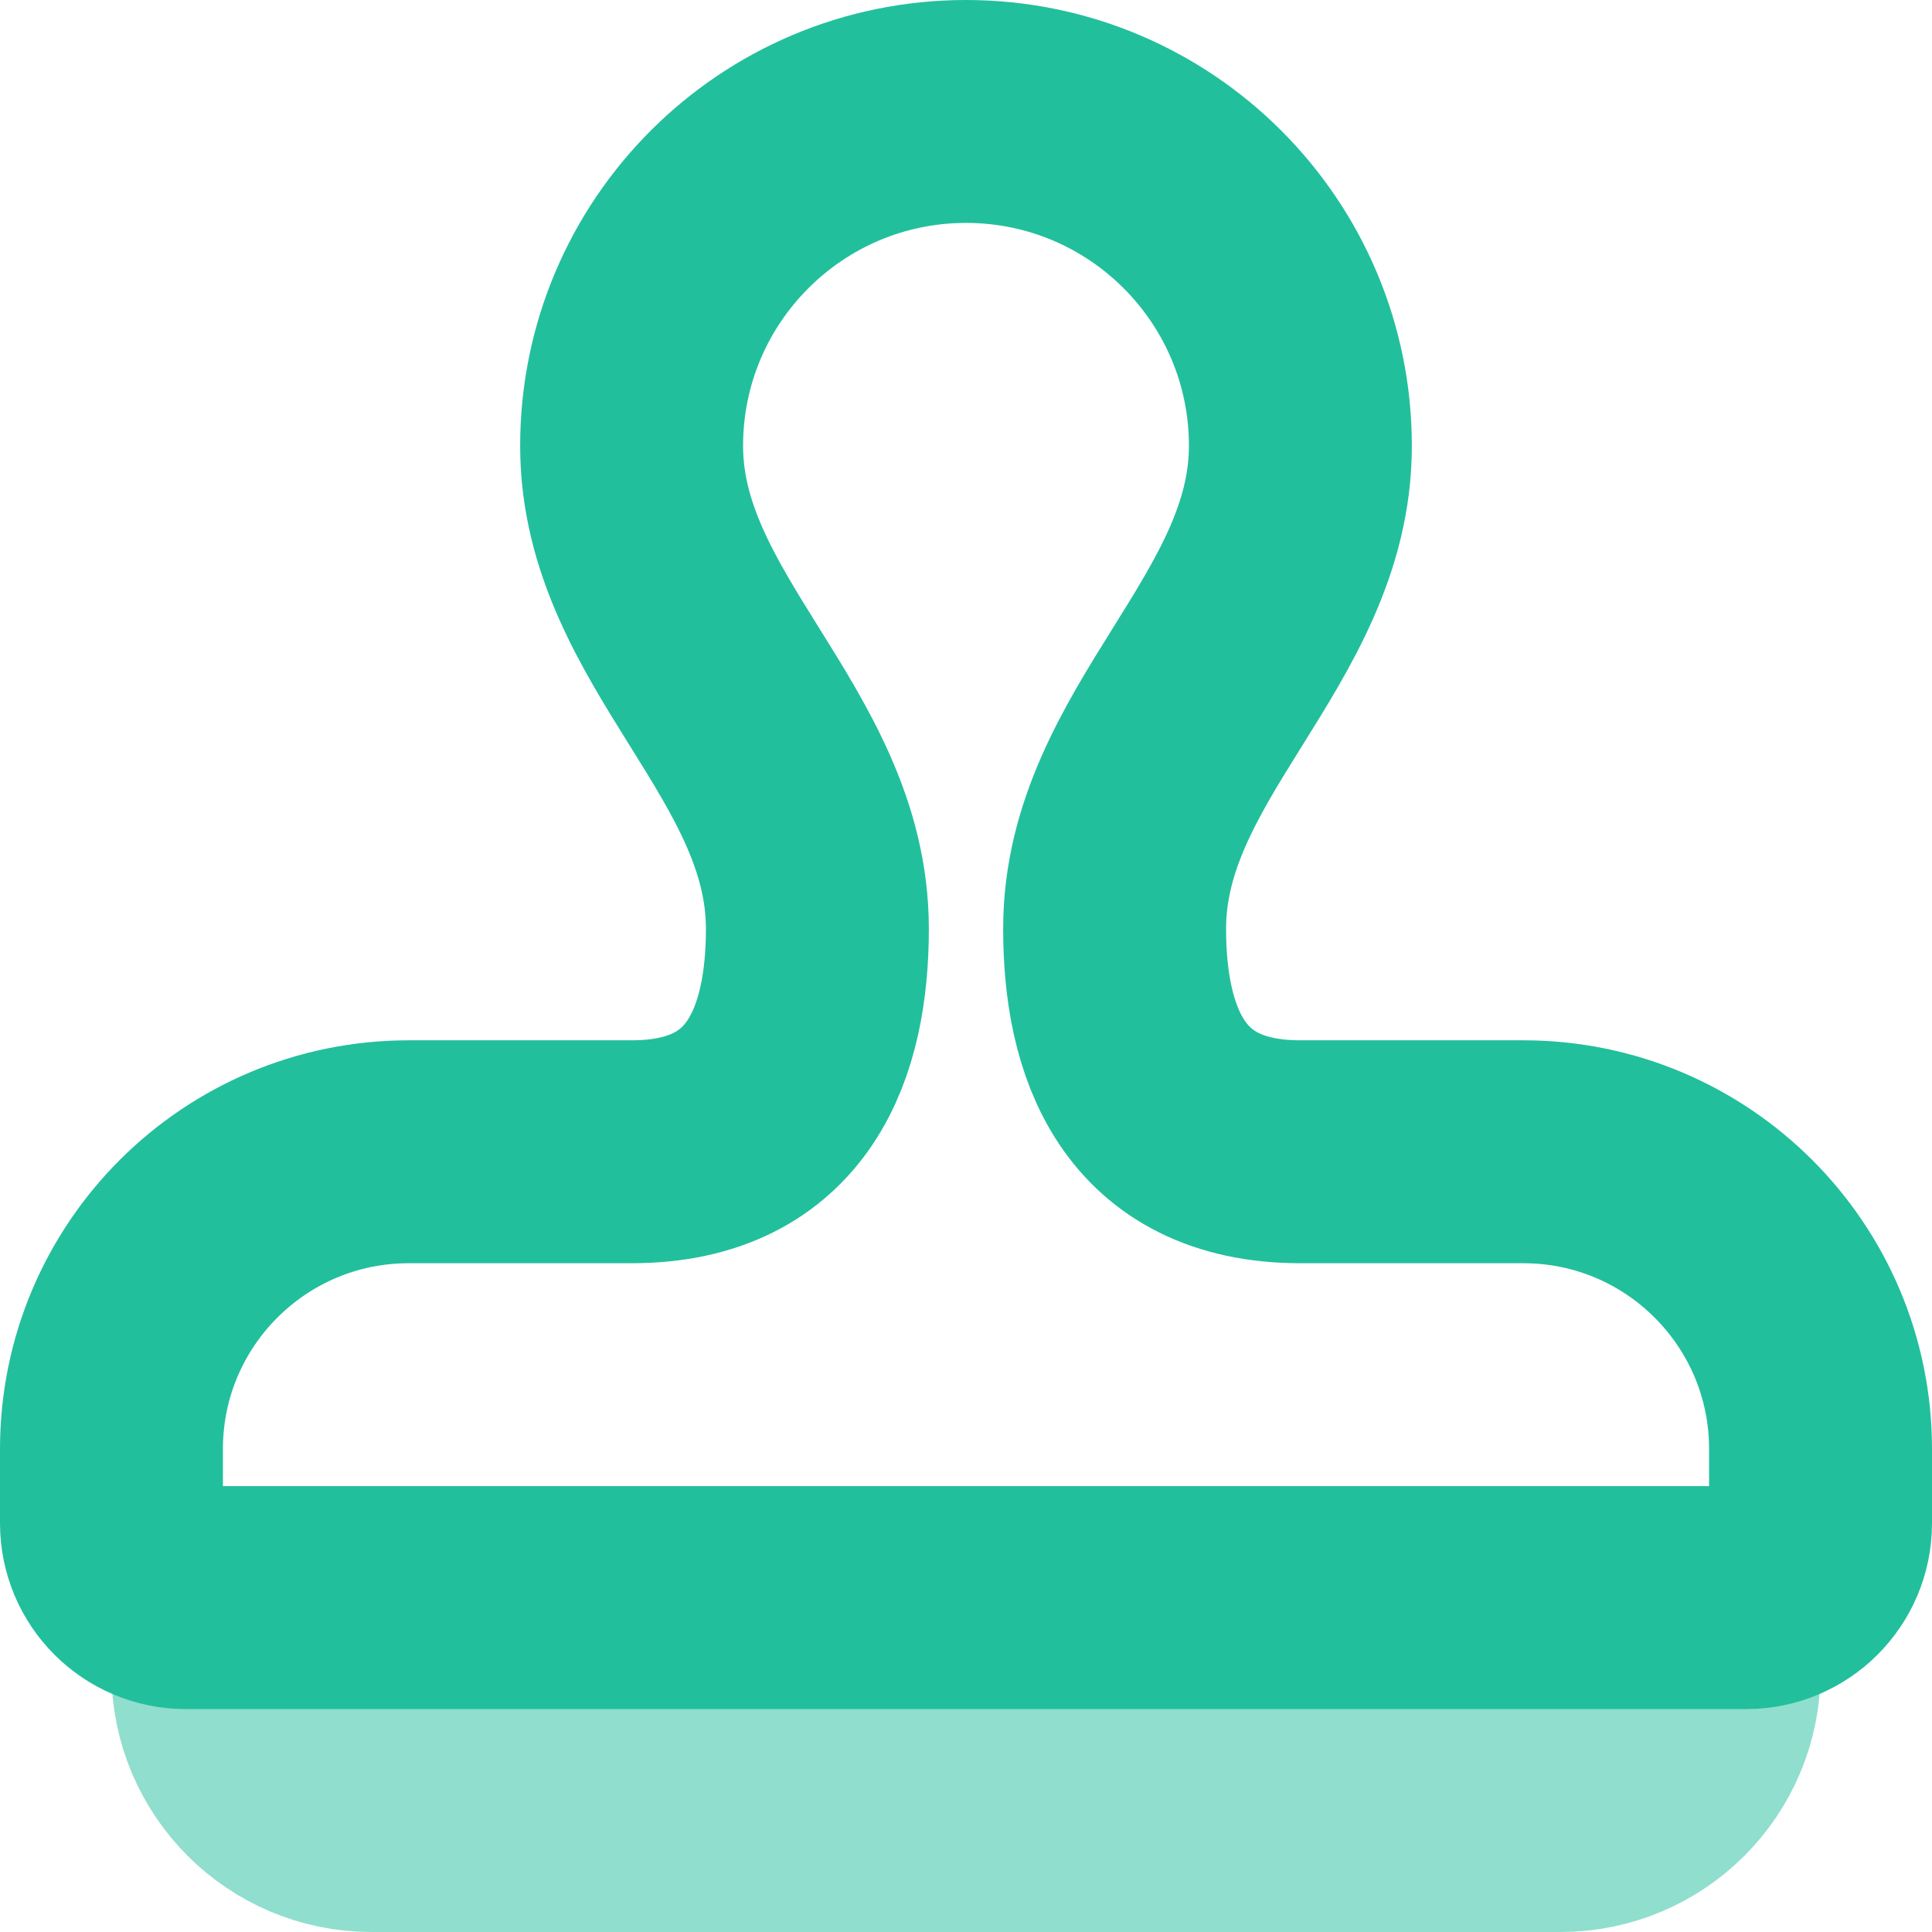 <?xml version="1.0" encoding="UTF-8"?>
<svg width="26px" height="26px" viewBox="0 0 26 26" version="1.1" xmlns="http://www.w3.org/2000/svg" xmlns:xlink="http://www.w3.org/1999/xlink">
    <!-- Generator: Sketch 61.2 (89653) - https://sketch.com -->
    <title>design-tool-stamp-1</title>
    <desc>Created with Sketch.</desc>
    <g id="New" stroke="none" stroke-width="1" fill="none" fill-rule="evenodd" stroke-linecap="round" stroke-linejoin="round">
        <g id="Product" transform="translate(-794, -4110)" stroke="#22BF9D" stroke-width="3">
            <g id="Group-70" transform="translate(795, 4111)">
                <g id="design-tool-stamp-1">
                    <path d="M22,21.5 C22,22.605 21.105,23.5 20,23.5 L4,23.5 C2.895,23.5 2,22.605 2,21.5 L2,20.5 L22,20.5 L22,21.5 Z" id="Path" opacity="0.5"></path>
                    <path d="M19.5,14.5 L16.5,14.5 C14.5,14.5 14,13 14,11.5 C14,9 16.5,7.485 16.5,5 C16.5,2.515 14.485,0.5 12,0.5 C9.515,0.5 7.5,2.515 7.5,5 C7.5,7.485 10,9 10,11.5 C10,13 9.5,14.5 7.5,14.5 L4.5,14.5 C2.291,14.5 0.5,16.291 0.5,18.5 L0.5,19.5 C0.5,20.052 0.948,20.5 1.5,20.5 L22.5,20.5 C23.052,20.5 23.5,20.052 23.5,19.5 L23.5,18.5 C23.5,16.291 21.709,14.5 19.5,14.5 Z" id="Path"></path>
                </g>
            </g>
        </g>
    </g>
</svg>